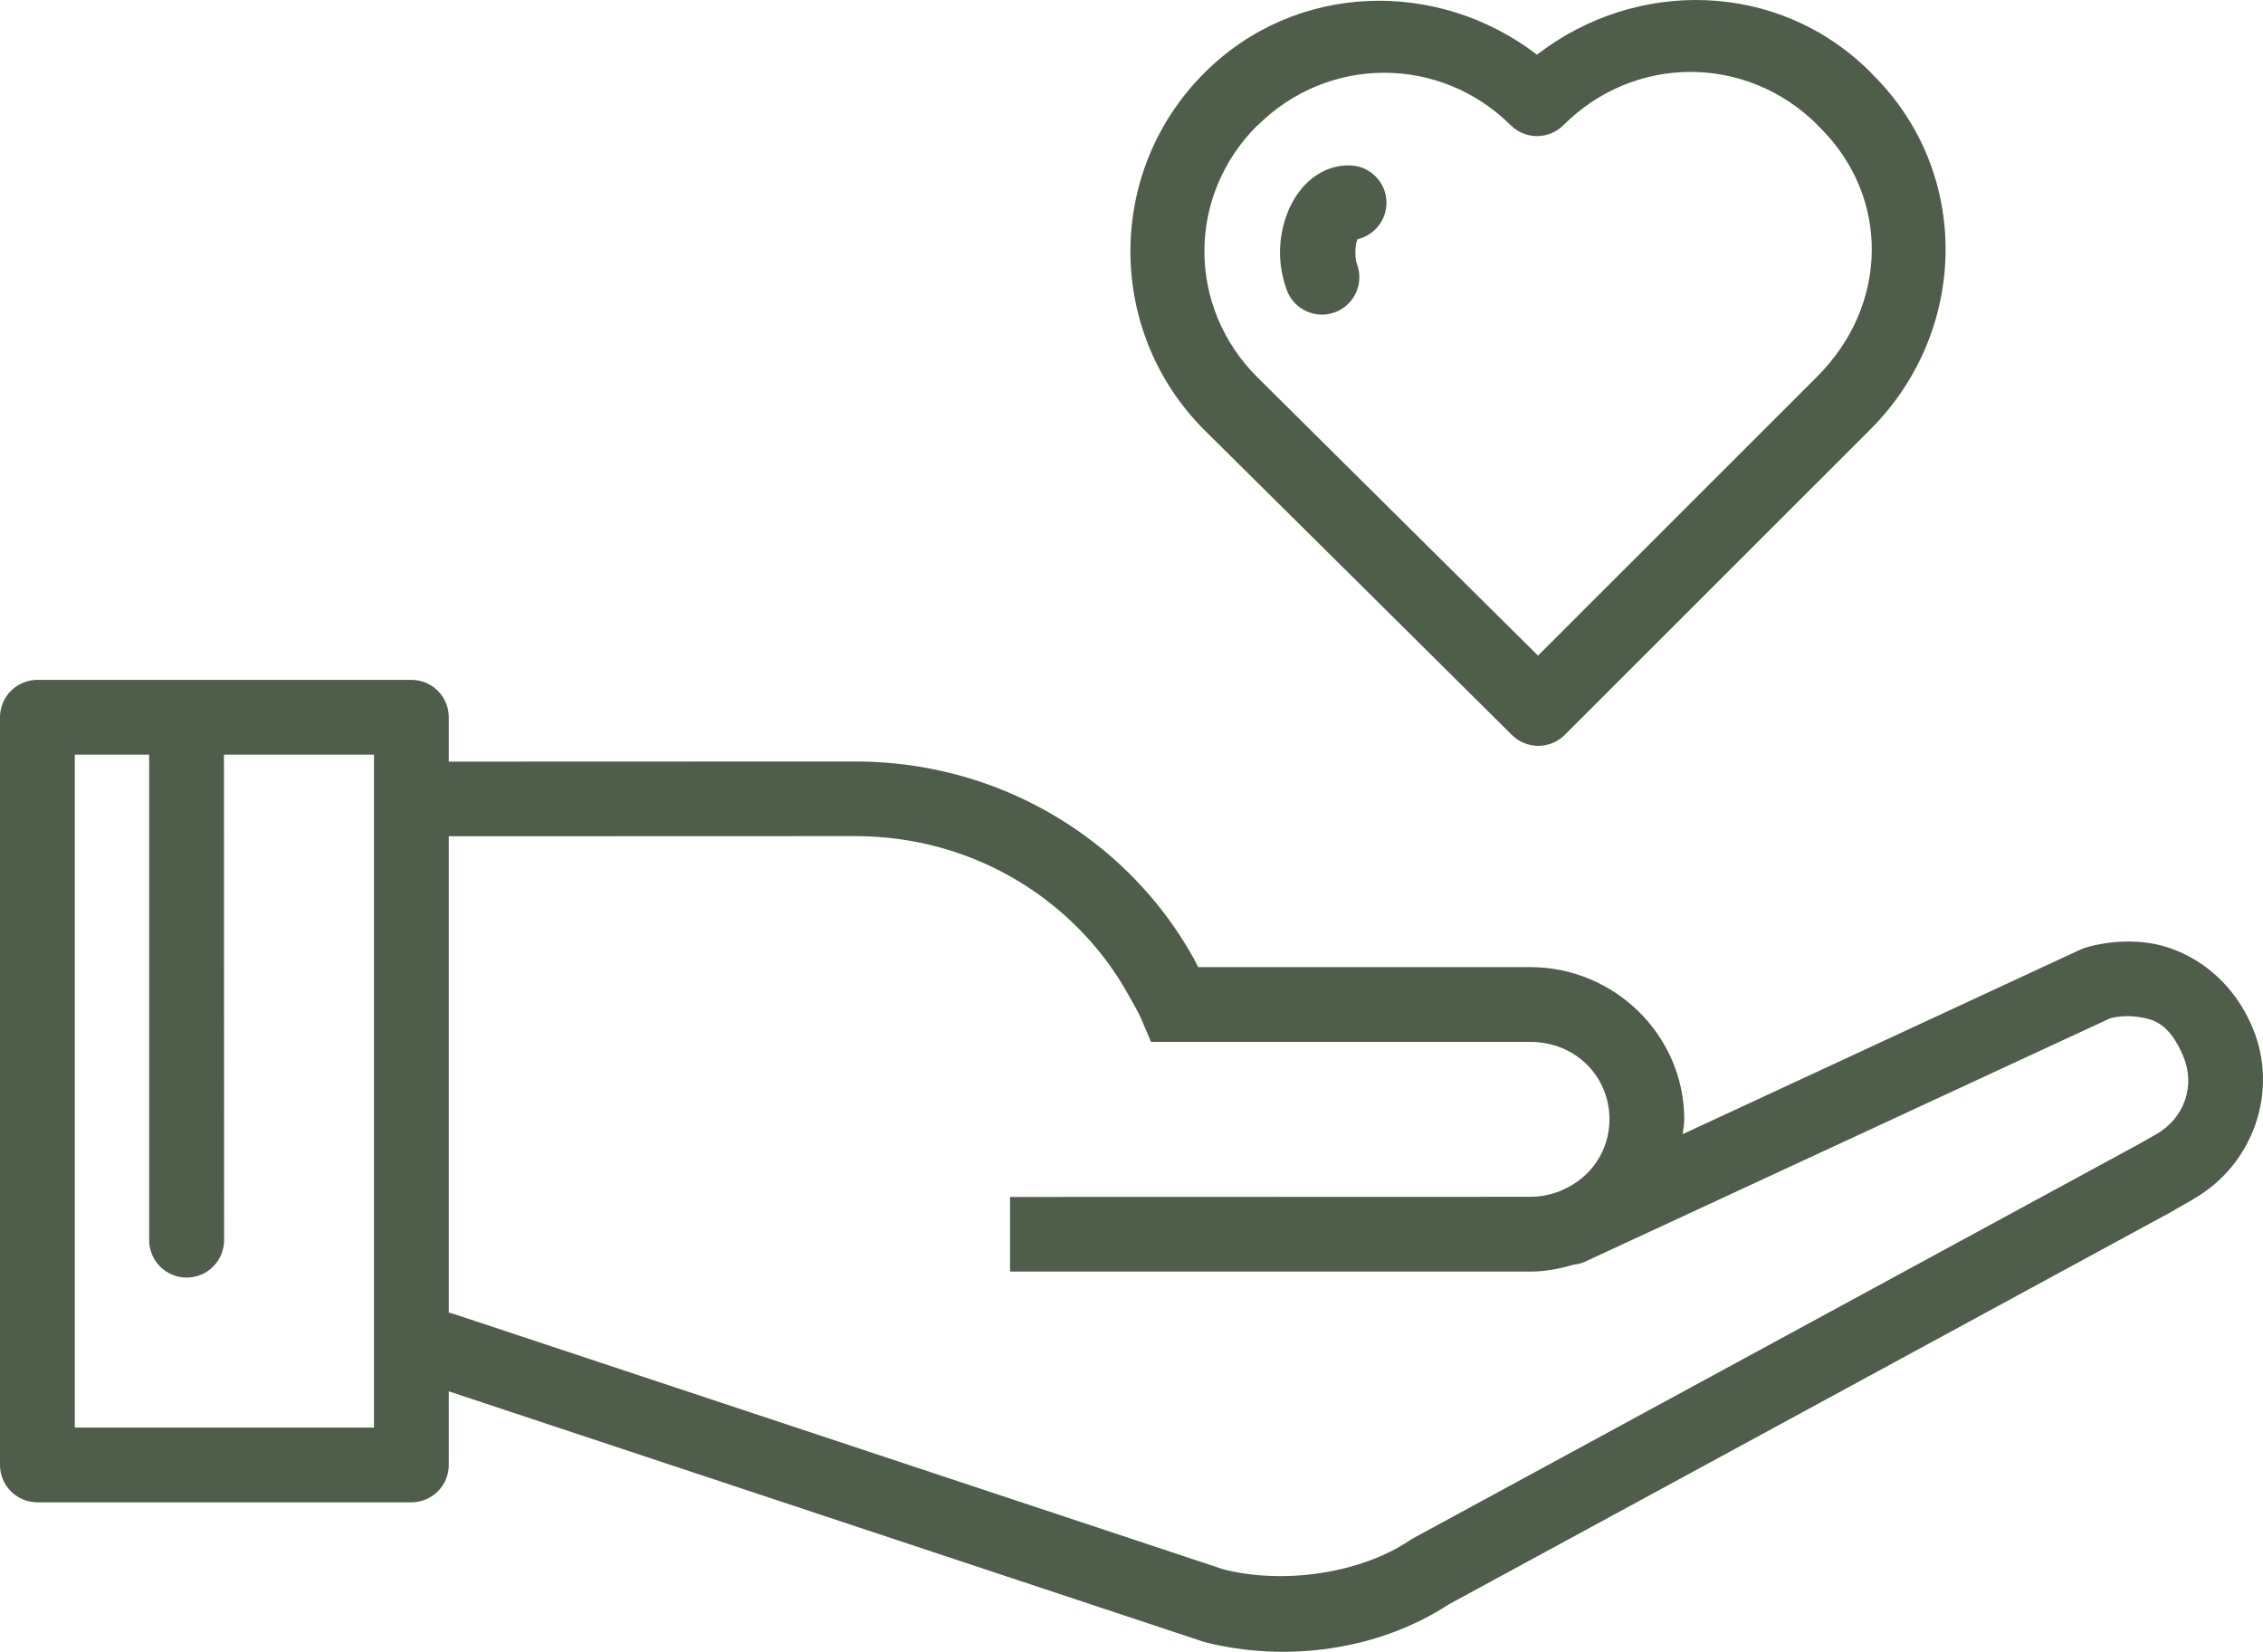 <?xml version="1.0" encoding="UTF-8"?> <svg xmlns="http://www.w3.org/2000/svg" width="448" height="327" viewBox="0 0 448 327" fill="none"><path d="M337.794 0.042C326.049 -0.439 314.111 3.219 304.275 10.825C284.545 -4.291 256.455 -3.589 238.422 14.439H238.393V14.468C218.841 34.013 218.937 65.795 238.567 85.269L268.963 115.393L299.329 145.517C300.72 146.892 302.599 147.66 304.555 147.655C306.512 147.649 308.386 146.87 309.77 145.488L340.021 115.248L370.272 85.008C389.708 65.58 390.379 34.269 370.764 14.786L370.359 14.352C370.283 14.274 370.206 14.196 370.127 14.121C361.076 5.148 349.539 0.523 337.794 0.042ZM334.584 14.237C343.63 14.213 352.682 17.682 359.687 24.615L360.005 24.991C360.09 25.07 360.177 25.147 360.265 25.223C374.281 39.112 373.843 60.45 359.774 74.514L329.523 104.754L304.477 129.79L279.345 104.869L248.978 74.745C234.964 60.857 234.913 38.82 248.863 24.876L248.892 24.905C262.844 10.94 285.061 10.903 299.069 24.789C300.461 26.172 302.346 26.947 304.31 26.941C306.273 26.936 308.154 26.151 309.538 24.76C316.511 17.78 325.537 14.261 334.584 14.237ZM267.025 32.739C260.658 32.754 256.506 37.65 254.734 42.511C252.96 47.38 252.96 52.53 254.734 57.399C255.065 58.316 255.575 59.158 256.233 59.877C256.89 60.596 257.684 61.178 258.567 61.59C259.451 62.002 260.407 62.236 261.381 62.277C262.355 62.319 263.328 62.168 264.243 61.833C265.159 61.498 265.999 60.986 266.716 60.326C267.433 59.666 268.013 58.87 268.422 57.986C268.831 57.101 269.061 56.144 269.099 55.171C269.137 54.197 268.983 53.225 268.644 52.311C268.208 51.115 268.209 48.794 268.644 47.599C268.753 47.304 268.648 47.43 268.673 47.368C270.456 46.973 272.031 45.934 273.094 44.45C274.157 42.965 274.634 41.141 274.433 39.327C274.232 37.512 273.367 35.836 272.005 34.62C270.643 33.404 268.88 32.734 267.054 32.739H267.025ZM7.404 134.589C5.44 134.589 3.557 135.369 2.169 136.757C0.78 138.145 0 140.027 0 141.99V290.009C0 291.972 0.78 293.854 2.169 295.242C3.557 296.63 5.44 297.41 7.404 297.41H44.422H81.441C83.404 297.41 85.287 296.63 86.676 295.242C88.064 293.854 88.844 291.972 88.844 290.009V275.438L238.104 324.961C238.266 325.015 238.43 325.063 238.596 325.105C254.485 329.135 272.767 326.776 286.749 317.647L430.543 239.532C430.572 239.503 430.601 239.474 430.629 239.445L434.129 237.451C434.129 237.441 434.129 237.431 434.129 237.422C446.082 230.664 451.234 215.979 445.9 203.366C441.359 192.629 432.431 187.703 425.453 186.685C418.473 185.665 412.756 187.639 412.756 187.639C412.491 187.72 412.23 187.817 411.976 187.928L333.109 224.528C333.206 223.553 333.427 222.608 333.427 221.608C333.426 204.979 319.647 191.455 302.944 191.455H237.208C236.927 190.961 236.603 190.25 236.34 189.778C235.166 187.656 233.892 185.61 232.523 183.62C229.781 179.641 226.658 175.954 223.21 172.577C209.414 159.064 190.32 150.749 169.302 150.75L88.844 150.778V141.99C88.844 140.027 88.064 138.145 86.676 136.757C85.287 135.369 83.404 134.589 81.441 134.589H44.422H7.404ZM14.807 149.391H29.528V245.487C29.526 246.461 29.716 247.426 30.087 248.326C30.458 249.227 31.003 250.045 31.691 250.735C33.079 252.129 34.964 252.913 36.932 252.917C38.899 252.921 40.788 252.144 42.181 250.756C43.575 249.368 44.361 247.483 44.364 245.516L44.335 149.391H44.422H74.037V282.608H44.422H14.807V149.391ZM169.273 165.523C186.4 165.523 201.733 172.262 212.828 183.129C215.603 185.847 218.121 188.814 220.318 192.004C221.418 193.602 222.443 195.248 223.384 196.948C224.544 199.047 225.332 200.322 225.958 201.776L227.866 206.257H234.373H302.944C311.814 206.257 318.62 213.009 318.619 221.579C318.619 227.833 314.92 233.078 309.509 235.485L308.815 235.803C306.999 236.505 305.031 236.932 302.916 236.93L199.958 236.959V251.732H302.916C305.9 251.733 308.739 251.175 311.476 250.373C312.458 250.283 313.411 249.998 314.281 249.535L314.484 249.448C314.761 249.335 315.02 249.193 315.294 249.072L417.586 201.66C417.656 201.59 420.167 200.853 423.284 201.313C426.462 201.778 429.484 202.651 432.22 209.119C434.66 214.889 432.471 221.357 426.841 224.557L423.37 226.523L279.605 304.608C279.417 304.716 279.234 304.832 279.056 304.955C269.306 311.505 254.148 313.687 242.298 310.708L89.741 260.087C89.447 259.991 89.148 259.914 88.844 259.856V165.551L169.273 165.523Z" fill="#4E5E4A"></path></svg> 